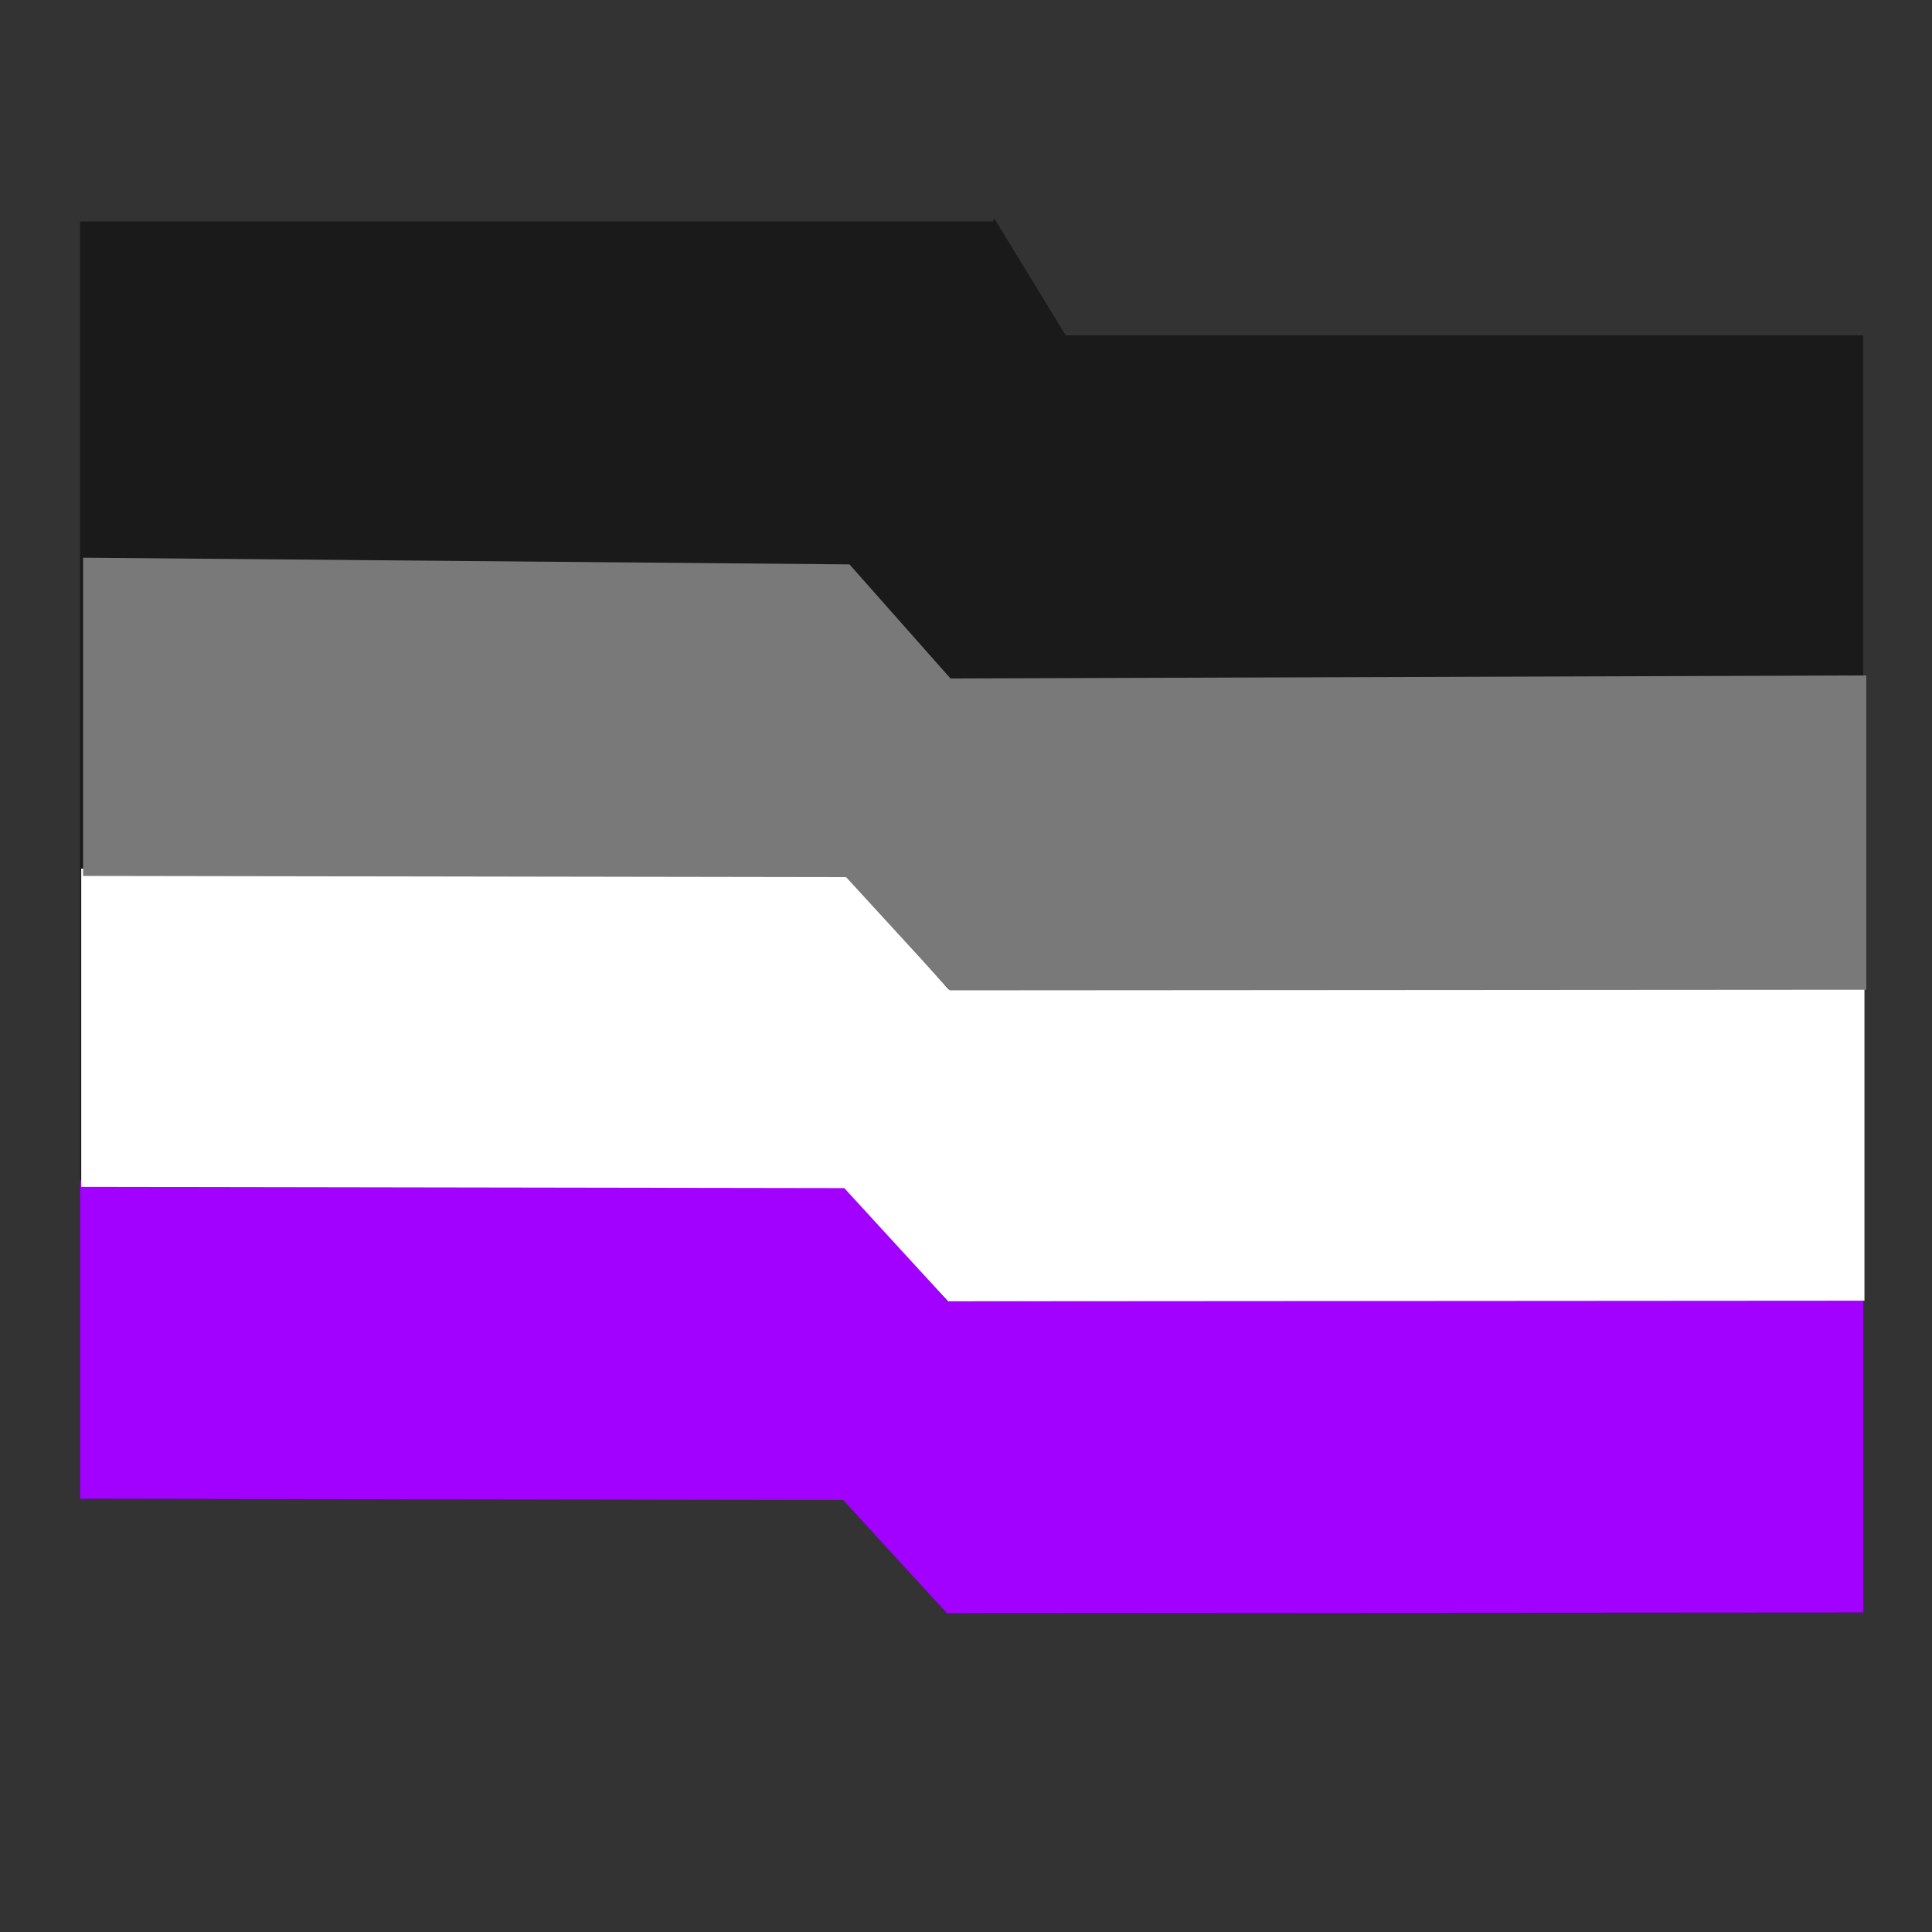 <?xml version="1.0" encoding="UTF-8" standalone="no"?>
<!-- Created with Inkscape (http://www.inkscape.org/) -->

<svg
   width="24"
   height="24"
   viewBox="0 0 6.35 6.35"
   version="1.1"
   id="svg1"
   inkscape:version="1.4 (e7c3feb100, 2024-10-09)"
   sodipodi:docname="asexual.svg"
   xmlns:inkscape="http://www.inkscape.org/namespaces/inkscape"
   xmlns:sodipodi="http://sodipodi.sourceforge.net/DTD/sodipodi-0.dtd"
   xmlns="http://www.w3.org/2000/svg"
   xmlns:svg="http://www.w3.org/2000/svg">
  <rect x="0" y="0" width="6.35" height="6.35" fill="#333333" stroke="none"/>
  <sodipodi:namedview
     id="namedview1"
     pagecolor="#ffffff"
     bordercolor="#000000"
     borderopacity="0.25"
     inkscape:showpageshadow="2"
     inkscape:pageopacity="0.0"
     inkscape:pagecheckerboard="0"
     inkscape:deskcolor="#d1d1d1"
     inkscape:document-units="mm"
     inkscape:zoom="16"
     inkscape:cx="2.625"
     inkscape:cy="15.75"
     inkscape:window-width="1920"
     inkscape:window-height="1018"
     inkscape:window-x="0"
     inkscape:window-y="0"
     inkscape:window-maximized="1"
     inkscape:current-layer="layer1" />
  <defs
     id="defs1" />
  <g
     inkscape:label="Layer 1"
     inkscape:groupmode="layer"
     id="layer1">
    <path
       sodipodi:type="star"
       style="fill:#1a1a1a;stroke:none;stroke-width:1.526;stroke-linecap:round;stroke-linejoin:round"
       id="path1"
       inkscape:flatsided="false"
       sodipodi:sides="3"
       sodipodi:cx="3.1844296"
       sodipodi:cy="5.1726775"
       sodipodi:r1="0.29806083"
       sodipodi:r2="0.14903042"
       sodipodi:arg1="1.3521274"
       sodipodi:arg2="2.3993249"
       inkscape:rounded="0"
       inkscape:randomized="0"
       d="M 3.249,5.464 3.075,5.273 2.9,5.083 3.152,5.027 3.404,4.971 3.327,5.217 Z"
       inkscape:transform-center-x="0.032329235"
       inkscape:transform-center-y="0.04474284"
       transform="translate(-0.137,-0.162)" />
    <g
       id="g2">
      <path
         id="rect1"
         style="fill:#1a1a1a;stroke:none;stroke-width:1.245;stroke-linecap:round;stroke-linejoin:round"
         d="M 0.263,0.728 V 4.926 H 3.118 v 0.374 h 3.006 V 1.102 H 3.269 V 0.728 Z"
         sodipodi:nodetypes="ccccccccc" />
      <path
         sodipodi:type="star"
         style="fill:#1a1a1a;stroke:none;stroke-width:1.526;stroke-linecap:round;stroke-linejoin:round"
         id="path1-2"
         inkscape:flatsided="false"
         sodipodi:sides="3"
         sodipodi:cx="3.1844296"
         sodipodi:cy="5.1726775"
         sodipodi:r1="0.29806083"
         sodipodi:r2="0.14903042"
         sodipodi:arg1="1.3521274"
         sodipodi:arg2="2.3993249"
         inkscape:rounded="0"
         inkscape:randomized="0"
         d="M 3.249,5.464 3.075,5.273 2.9,5.083 3.152,5.027 3.404,4.971 3.327,5.217 Z"
         inkscape:transform-center-x="-0.0036669375"
         inkscape:transform-center-y="-0.071317211"
         transform="rotate(71.119,6.137,3.158)" />
    </g>
    <path
       id="rect2"
       style="fill:#a201ff;stroke-width:1.863;stroke-linecap:round;stroke-linejoin:round"
       d="m 0.263,3.88 2.519,0.022 0.332,0.375 3.01,-0.01 v 1.033 l -3.012,0.002 -0.341,-0.372 -2.508,-0.004 z"
       sodipodi:nodetypes="ccccccccc" />
    <path
       id="rect2-6"
       style="fill:#ffffff;fill-opacity:1;stroke-width:1.863;stroke-linecap:round;stroke-linejoin:round"
       d="m 0.267,2.855 2.519,0.022 0.332,0.375 3.01,-0.01 v 1.033 l -3.012,0.002 -0.341,-0.372 -2.508,-0.004 z"
       sodipodi:nodetypes="ccccccccc" />
    <path
       id="rect2-6-6"
       style="fill:#797979;fill-opacity:1;stroke-width:1.863;stroke-linecap:round;stroke-linejoin:round"
       d="m 0.273,1.833 2.519,0.022 0.332,0.375 3.01,-0.01 v 1.033 l -3.012,0.002 -0.341,-0.372 -2.508,-0.004 z"
       sodipodi:nodetypes="ccccccccc" />
  </g>
</svg>
